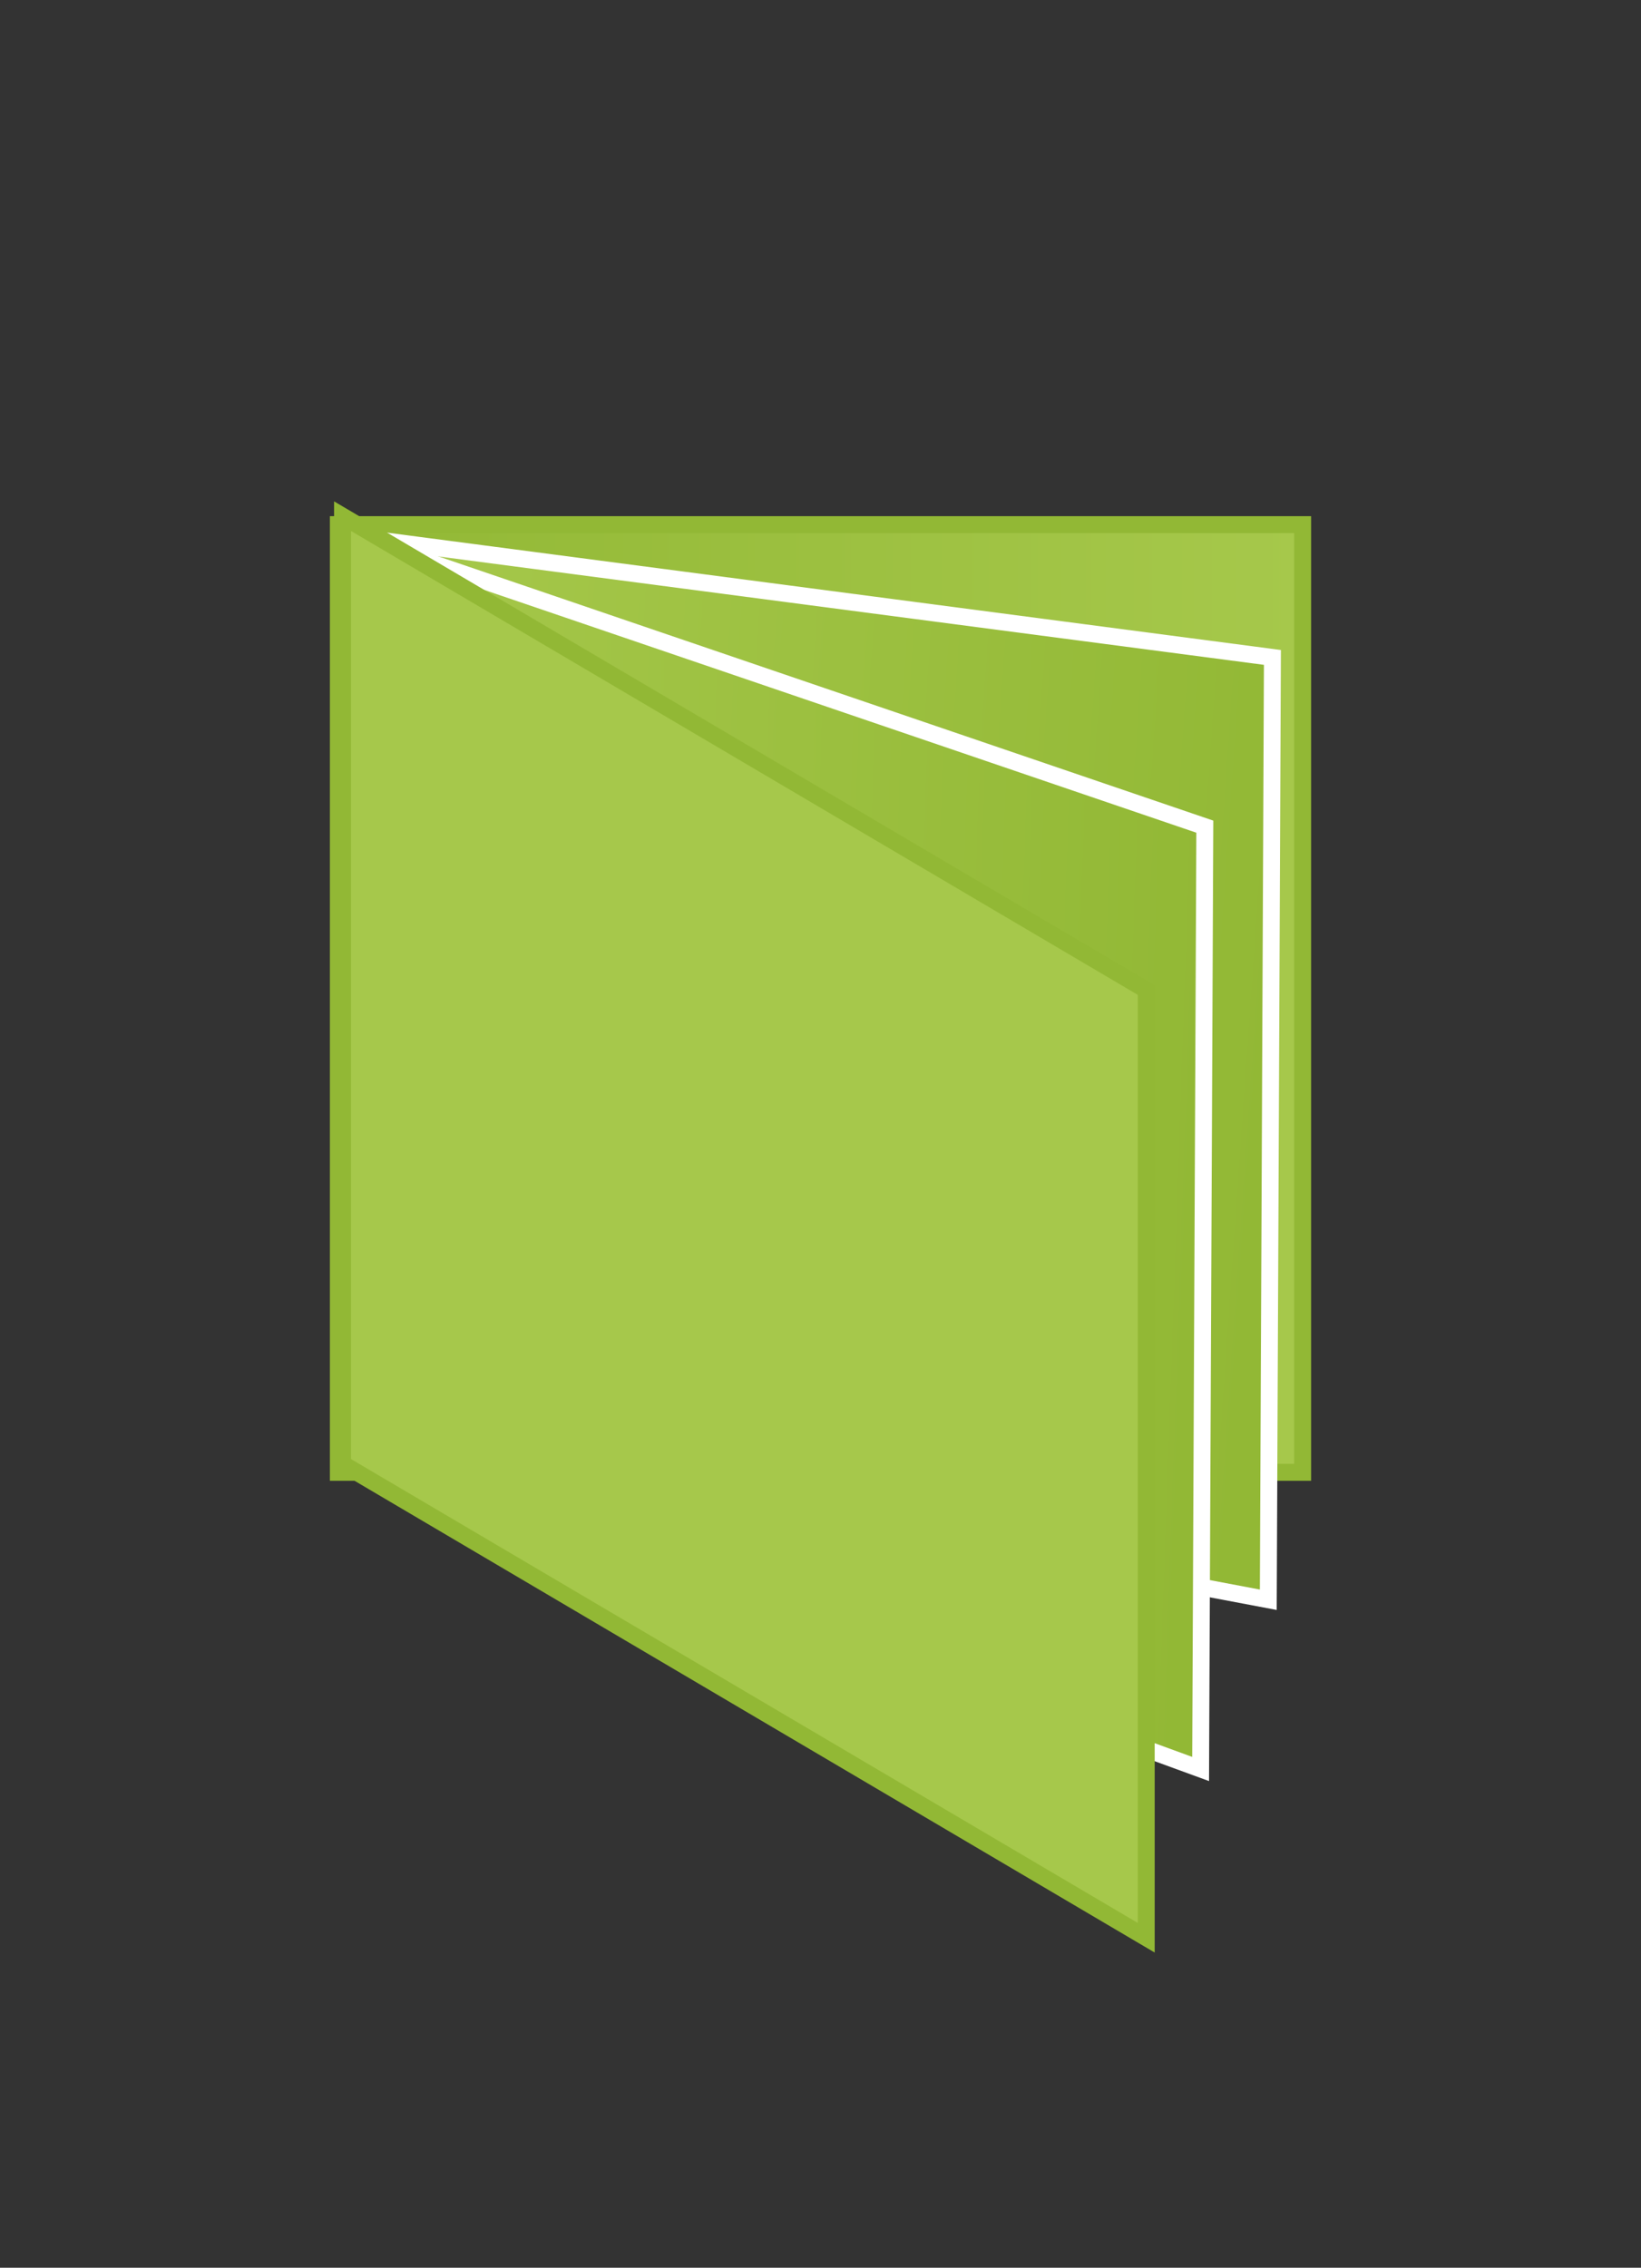 <svg id="CD" xmlns="http://www.w3.org/2000/svg" xmlns:xlink="http://www.w3.org/1999/xlink" width="97" height="134" viewBox="0 0 97 134">
  <rect x="0" y="0" width="97" height="134" fill="#333333" stroke="none"/>
<defs>
    <style>
      .cls-1, .cls-4 {
        stroke: #92B835;
      }

      .cls-1, .cls-2, .cls-3, .cls-4 {
        stroke-width: 1px;
      }

      .cls-1 {
        fill: url(#linear-gradient);
      }

      .cls-2, .cls-3 {
        stroke: #fff;
      }

      .cls-2, .cls-3, .cls-4 {
        fill-rule: evenodd;
      }

      .cls-2 {
        fill: url(#linear-gradient-2);
      }

      .cls-3 {
        fill: url(#linear-gradient-3);
      }

      .cls-4 {
        fill: #A6C84B;
      }
    </style>
    <linearGradient id="linear-gradient" x1="20" y1="59" x2="77" y2="59" gradientUnits="userSpaceOnUse">
      <stop offset="0" stop-color="#92B835"/>
      <stop offset="1" stop-color="#A6C84B"/>
    </linearGradient>
    <linearGradient id="linear-gradient-2" x1="75.219" y1="65.021" x2="21" y2="61.229" xlink:href="#linear-gradient"/>
    <linearGradient id="linear-gradient-3" x1="71.219" y1="69.002" x2="21" y2="67.248" xlink:href="#linear-gradient"/>
  </defs>
  <g id="CD_booklet">
    <rect class="cls-1" x="20" y="31" width="57" height="56"/>
    <path id="links_kopiëren_2_copy_2" data-name="links kopiëren 2 copy 2" class="cls-2" d="M21,31.731l54.213,7.116L74.969,94.529,21.4,84.41Z"/>
    <path id="links_kopiëren_2_copy" data-name="links kopiëren 2 copy" class="cls-3" d="M21,31.731L71.217,48.847l-0.248,55.682L21.4,86.41Z"/>
    <path class="cls-4" d="M20.247,30.5l47.507,28v56l-47.507-28v-56Z"/>
  </g>
</svg>
